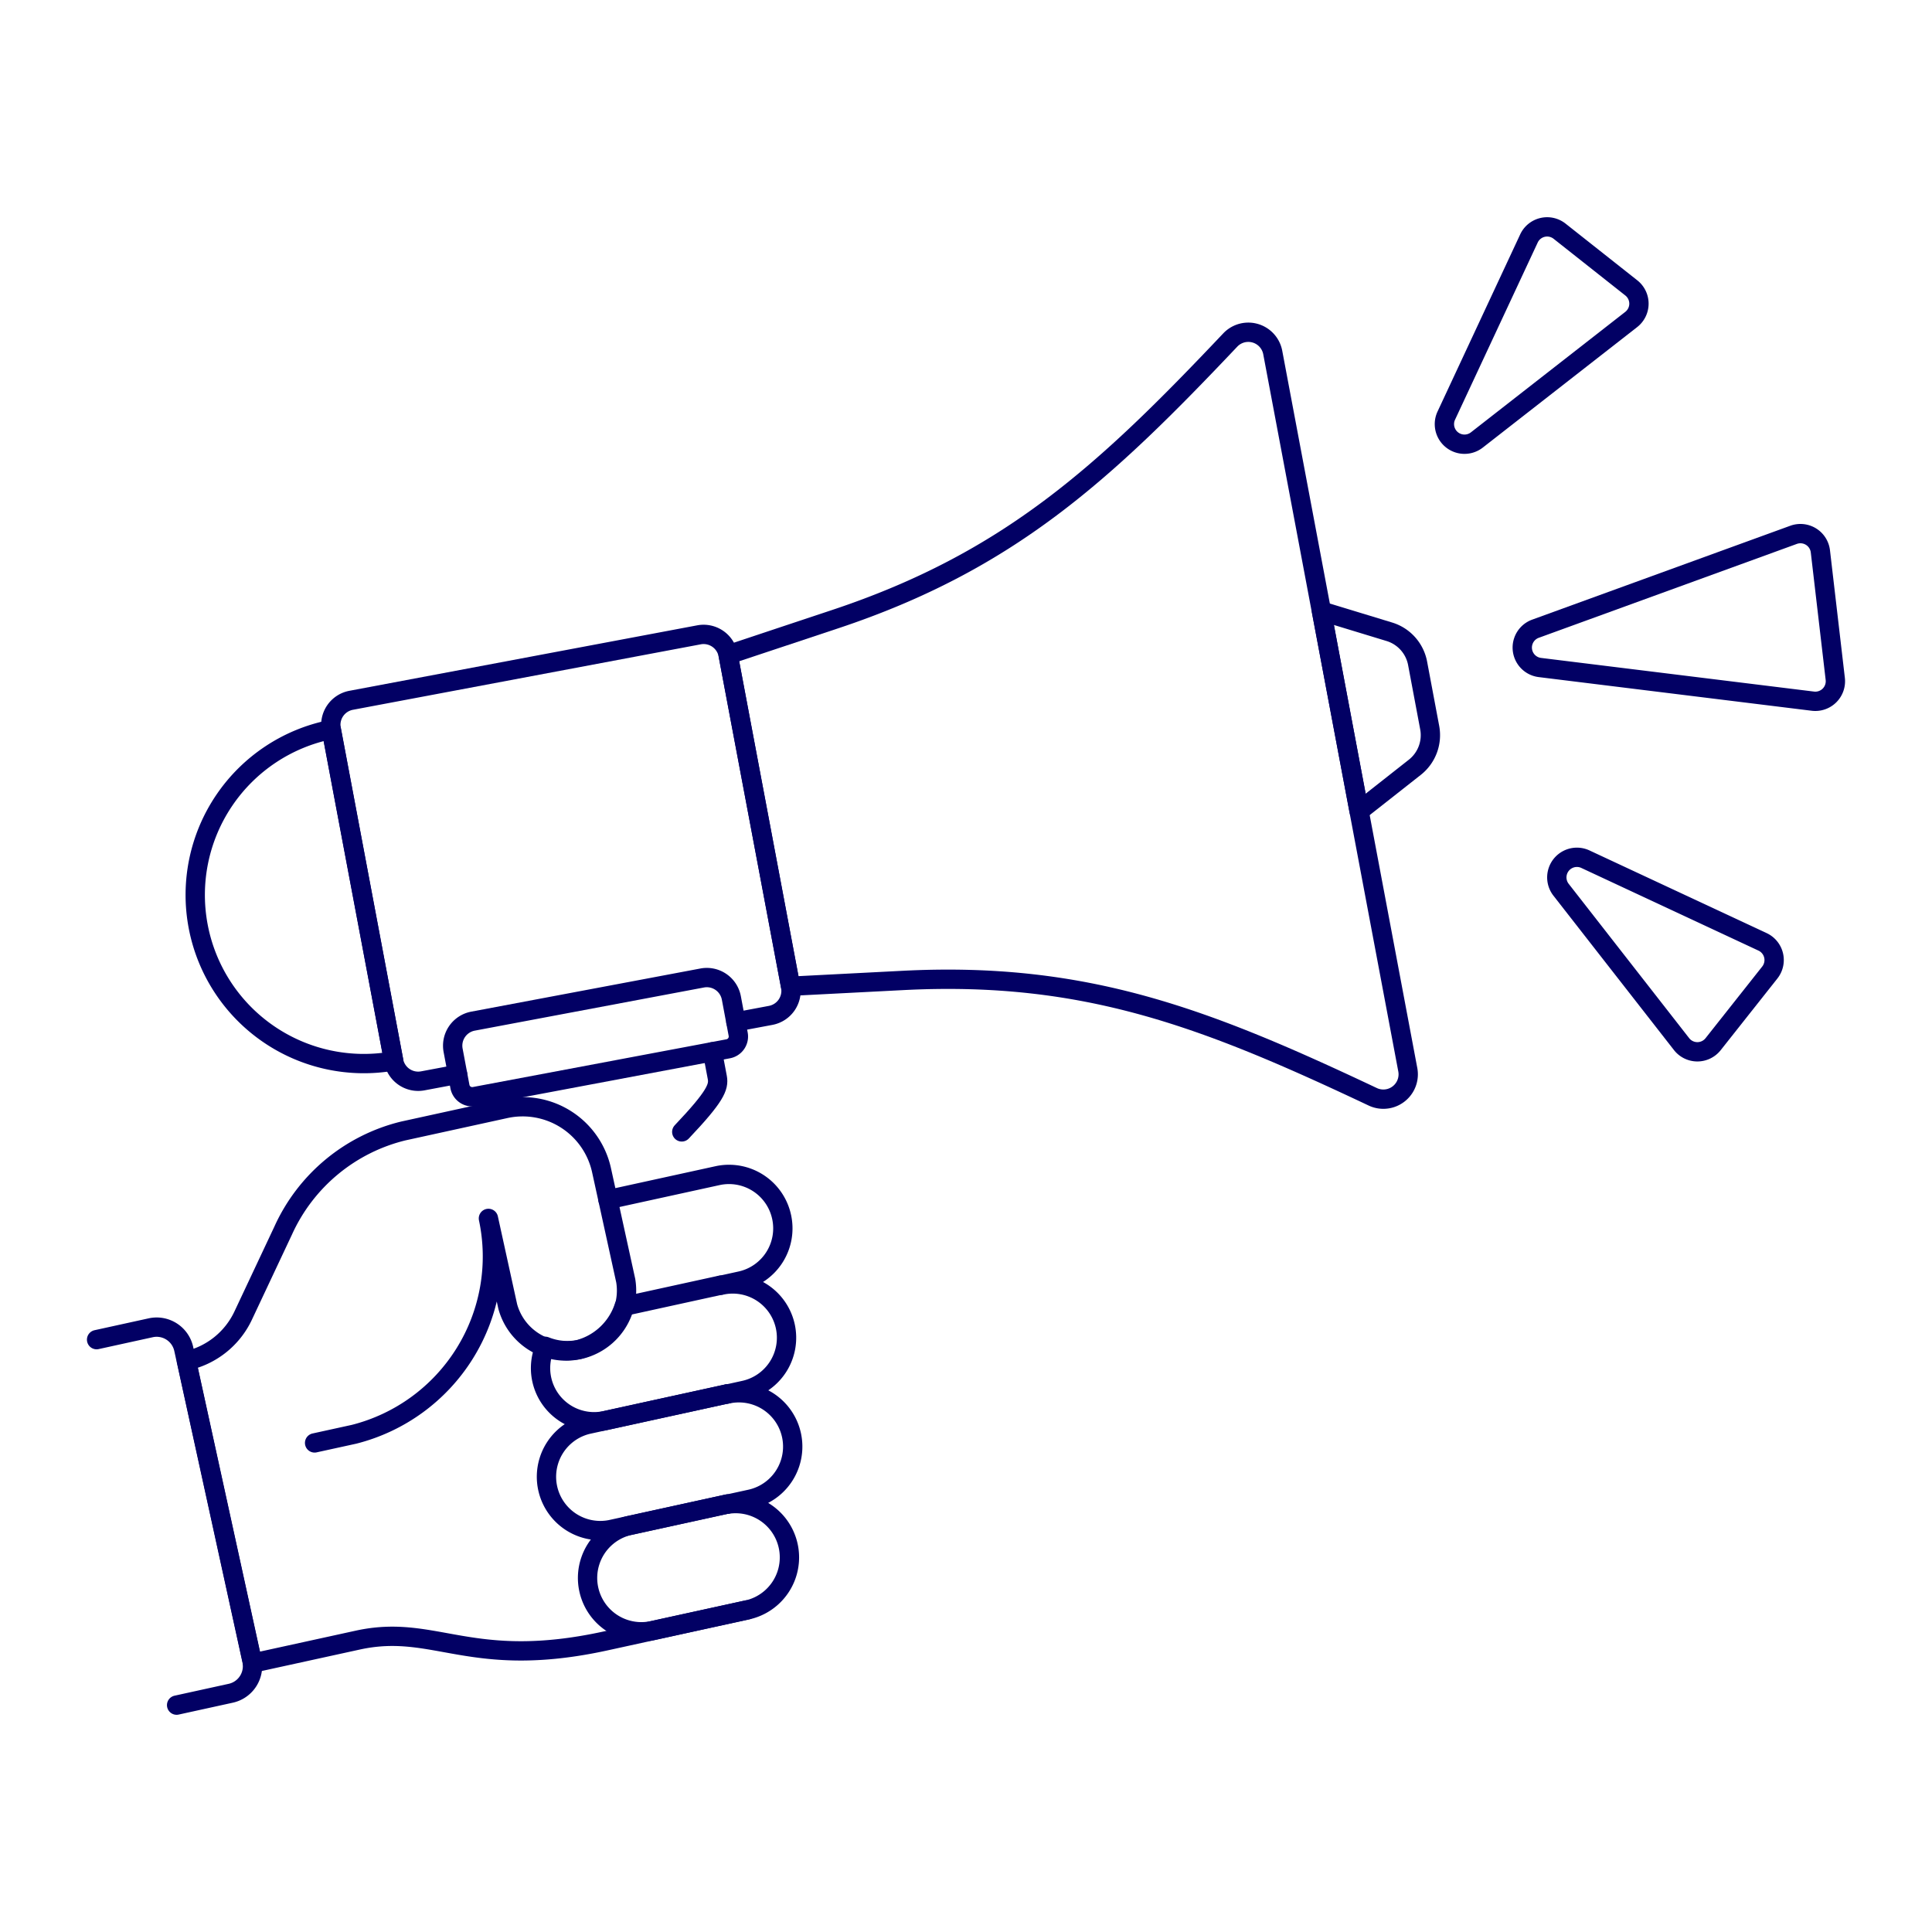 <?xml version="1.0" encoding="UTF-8"?>
<svg xmlns="http://www.w3.org/2000/svg" viewBox="0 0 400 400">
  <g transform="matrix(4,0,0,4,0,0)">
    <path d="M38.089,52.894l1.8-.338a1.293,1.293,0,0,0,1.032-1.51L37.688,33.89a1.293,1.293,0,0,0-1.511-1.031l-18,3.388a1.293,1.293,0,0,0-1.032,1.51l3.23,17.156a1.292,1.292,0,0,0,1.51,1.031l1.8-.338" fill="none" stroke="#020064" stroke-linecap="round" stroke-linejoin="round"></path>
    <path d="M72.866,55.363a1.287,1.287,0,0,1-1.806,1.41c-8.562-4.042-14.827-6.511-24.31-6.026l-5.832.3L37.688,33.89l5.541-1.843c9.01-3,13.948-7.575,20.455-14.454a1.287,1.287,0,0,1,2.194.658Z" fill="none" stroke="#020064" stroke-linecap="round" stroke-linejoin="round"></path>
    <path d="M17.149,37.757a8.729,8.729,0,0,0,3.23,17.156Z" fill="none" stroke="#020064" stroke-linecap="round" stroke-linejoin="round"></path>
    <path d="M36.876,54.439l.252,1.337c.091.486-.1.975-1.84,2.811" fill="none" stroke="#020064" stroke-linecap="round" stroke-linejoin="round"></path>
    <path d="M24.484,52.854l11.861-2.233a1.293,1.293,0,0,1,1.51,1.032l.353,1.877a.646.646,0,0,1-.515.755L24.561,56.757a.647.647,0,0,1-.755-.516l-.353-1.877A1.293,1.293,0,0,1,24.484,52.854Z" fill="none" stroke="#020064" stroke-linecap="round" stroke-linejoin="round"></path>
    <path d="M70.347,41.984l2.886-2.271A2.118,2.118,0,0,0,74,37.658l-.626-3.329A2.116,2.116,0,0,0,71.912,32.7L68.4,31.63Z" fill="none" stroke="#020064" stroke-linecap="round" stroke-linejoin="round"></path>
    <path d="M80.8,46.053a1.04,1.04,0,0,1,1.259-1.582l9.17,4.279a1.04,1.04,0,0,1,.376,1.587l-2.935,3.71a1.039,1.039,0,0,1-1.634-.006Z" fill="none" stroke="#020064" stroke-linecap="round" stroke-linejoin="round"></path>
    <path d="M76.441,22.773a1.04,1.04,0,0,1-1.582-1.259l4.279-9.171a1.039,1.039,0,0,1,1.587-.375L84.434,14.9a1.039,1.039,0,0,1,0,1.635Z" fill="none" stroke="#020064" stroke-linecap="round" stroke-linejoin="round"></path>
    <path d="M79.705,34.55a1.039,1.039,0,0,1-.228-2.008l13.358-4.859a1.039,1.039,0,0,1,1.388.857l.77,6.6a1.039,1.039,0,0,1-1.16,1.152Z" fill="none" stroke="#020064" stroke-linecap="round" stroke-linejoin="round"></path>
    <path d="M40.454,62.978a2.785,2.785,0,0,0-3.316-2.126l-5.669,1.241-.333-1.52a4.181,4.181,0,0,0-4.978-3.191l-5.28,1.156a9.218,9.218,0,0,0-6.218,5.15L12.584,68.1a4.246,4.246,0,0,1-2.931,2.337h0l3.425,15.645,5.442-1.191c4.007-.877,5.831,1.575,12.84.04l7.312-1.6a2.785,2.785,0,0,0-1.007-5.475l-.014,0,1.19-.26a2.785,2.785,0,1,0-1.191-5.442l.85-.187a2.785,2.785,0,1,0-1.191-5.441l1.02-.224A2.785,2.785,0,0,0,40.454,62.978Z" fill="none" stroke="#020064" stroke-linecap="round" stroke-linejoin="round"></path>
    <path d="M31.469,62.093l.919,4.195a3.13,3.13,0,0,1-6.107,1.337l-1-4.56a9.493,9.493,0,0,1-6.956,11.173l-2.041.447" fill="none" stroke="#020064" stroke-linecap="round" stroke-linejoin="round"></path>
    <path d="M37.65,72.146,30.411,73.73A2.786,2.786,0,0,0,31.6,79.172l6.048-1.324" fill="none" stroke="#020064" stroke-linecap="round" stroke-linejoin="round"></path>
    <path d="M37.65,72.146l-6.292,1.377a2.775,2.775,0,0,1-3.139-3.838,3.07,3.07,0,0,0,1.74.165,3.385,3.385,0,0,0,2.348-2.237l5-1.095" fill="none" stroke="#020064" stroke-linecap="round" stroke-linejoin="round"></path>
    <path d="M37.651,77.848l-5.1,1.117a2.786,2.786,0,0,0,1.192,5.442l4.931-1.08" fill="none" stroke="#020064" stroke-linecap="round" stroke-linejoin="round"></path>
    <path d="M9.142,88.257l2.8-.614a1.433,1.433,0,0,0,1.094-1.708L9.51,69.821A1.435,1.435,0,0,0,7.8,68.726L5,69.34" fill="none" stroke="#020064" stroke-linecap="round" stroke-linejoin="round"></path>
  </g>
</svg>
